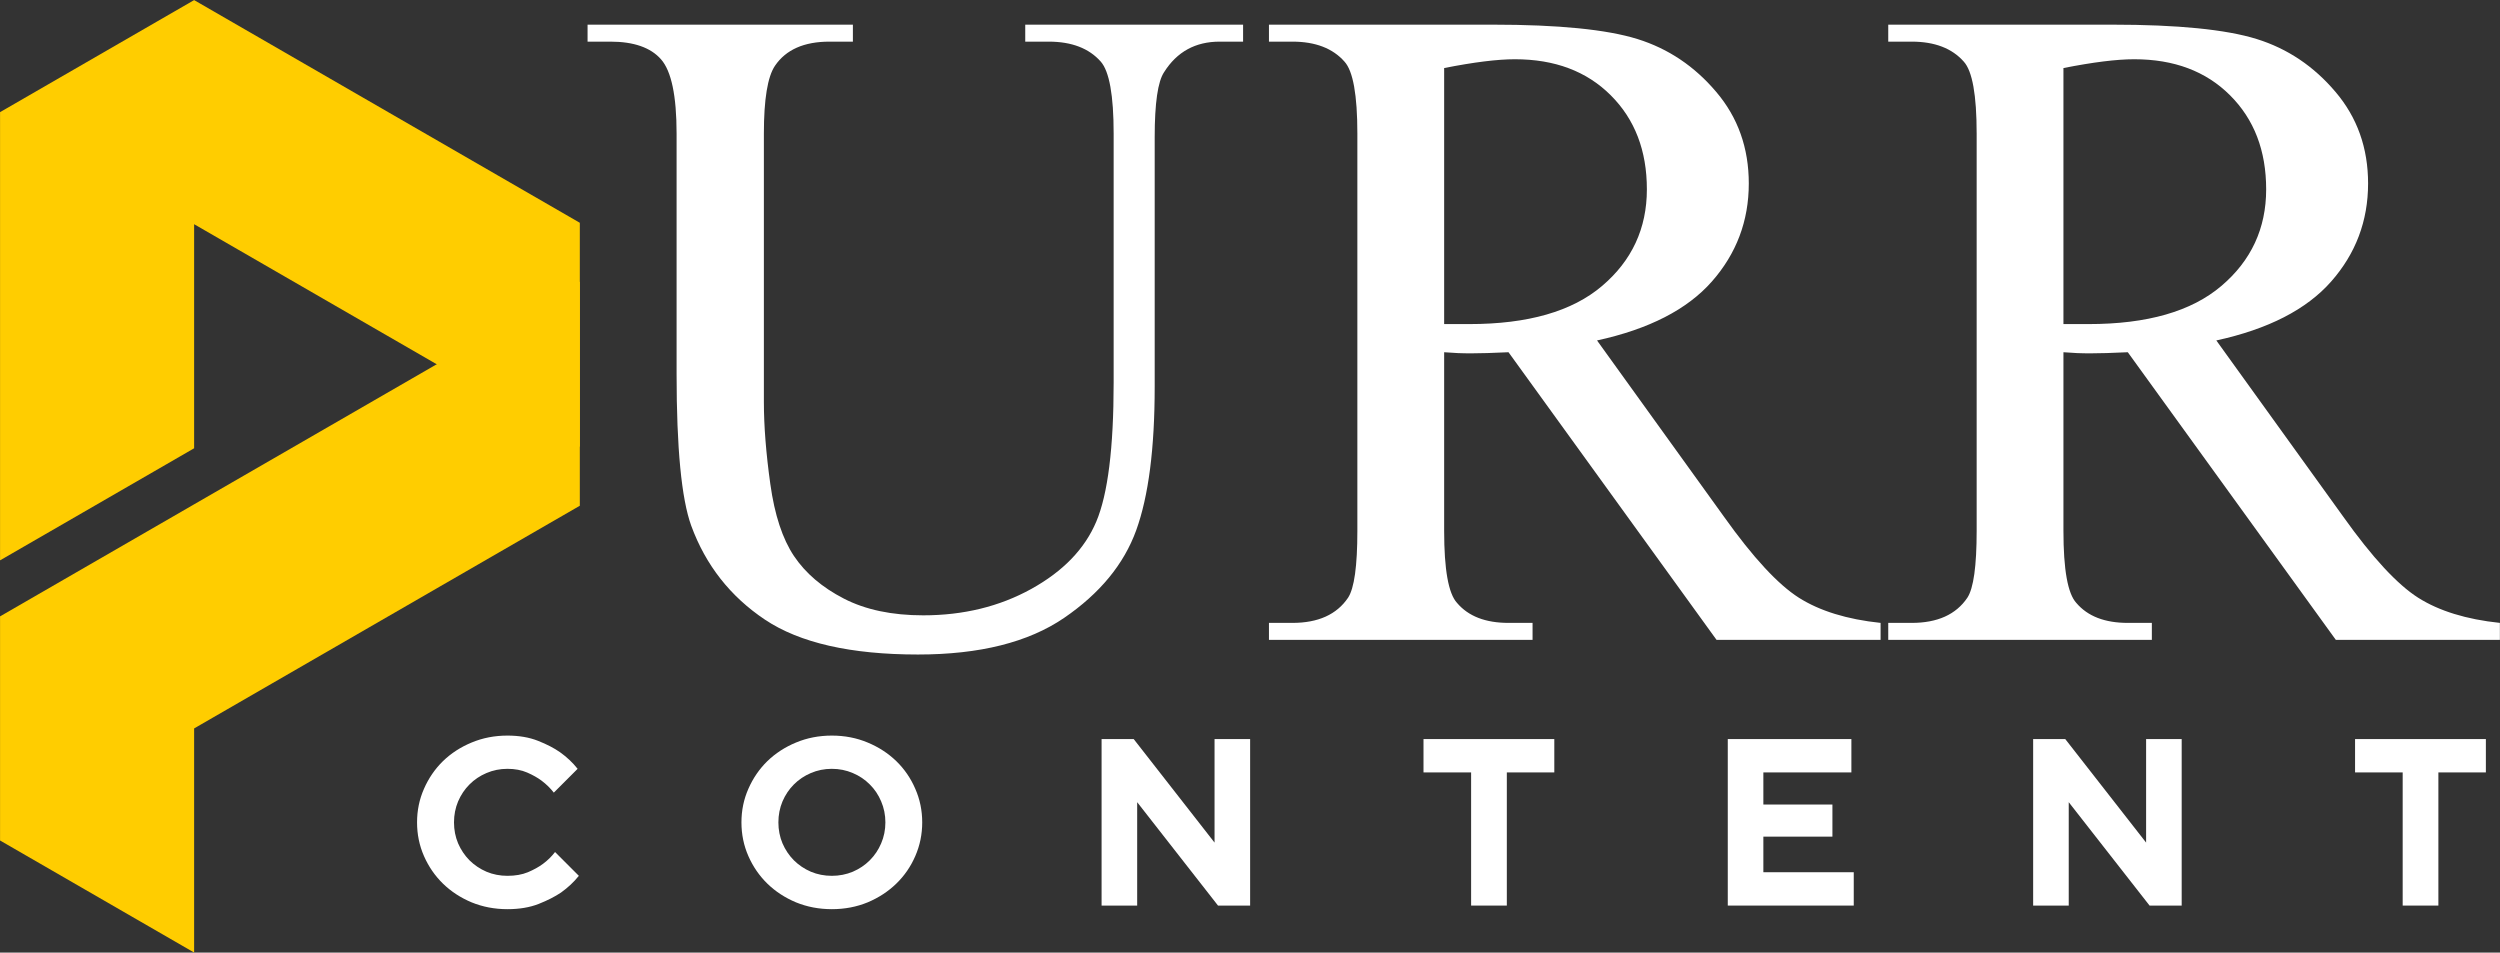 <svg xmlns="http://www.w3.org/2000/svg" xmlns:xlink="http://www.w3.org/1999/xlink" zoomAndPan="magnify" preserveAspectRatio="xMidYMid meet" version="1.0" viewBox="127.4 165.75 315.05 120.05"><rect x="127.4" y="165.75" width="315.05" height="120.05" fill="#333333" stroke="none"/><defs><g/><clipPath id="eb0a2ac7c3"><path d="M 127.398 201 L 200.469 201 L 200.469 286 L 127.398 286 Z M 127.398 201 " clip-rule="nonzero"/></clipPath><clipPath id="7c4ee295c1"><path d="M 127.398 165.766 L 200.469 165.766 L 200.469 237 L 127.398 237 Z M 127.398 165.766 " clip-rule="nonzero"/></clipPath></defs><g fill="#ffffff" fill-opacity="1"><g transform="translate(200.773, 246.388)"><g><path d="M 55.828 -75.391 L 55.828 -77.531 L 83.281 -77.531 L 83.281 -75.391 L 80.328 -75.391 C 77.273 -75.391 74.941 -74.109 73.328 -71.547 C 72.535 -70.367 72.141 -67.641 72.141 -63.359 L 72.141 -31.891 C 72.141 -24.117 71.363 -18.094 69.812 -13.812 C 68.258 -9.531 65.227 -5.848 60.719 -2.766 C 56.219 0.305 50.082 1.844 42.312 1.844 C 33.844 1.844 27.414 0.379 23.031 -2.547 C 18.656 -5.473 15.555 -9.422 13.734 -14.391 C 12.504 -17.797 11.891 -24.172 11.891 -33.516 L 11.891 -63.797 C 11.891 -68.566 11.234 -71.691 9.922 -73.172 C 8.617 -74.648 6.492 -75.391 3.547 -75.391 L 0.672 -75.391 L 0.672 -77.531 L 34.109 -77.531 L 34.109 -75.391 L 31.156 -75.391 C 27.957 -75.391 25.672 -74.379 24.297 -72.359 C 23.359 -70.984 22.891 -68.129 22.891 -63.797 L 22.891 -29.984 C 22.891 -26.973 23.16 -23.523 23.703 -19.641 C 24.242 -15.754 25.238 -12.727 26.688 -10.562 C 28.145 -8.395 30.238 -6.609 32.969 -5.203 C 35.695 -3.797 39.031 -3.094 42.969 -3.094 C 48.039 -3.094 52.582 -4.203 56.594 -6.422 C 60.602 -8.641 63.332 -11.469 64.781 -14.906 C 66.238 -18.352 66.969 -24.191 66.969 -32.422 L 66.969 -63.797 C 66.969 -68.617 66.426 -71.645 65.344 -72.875 C 63.863 -74.551 61.676 -75.391 58.781 -75.391 Z M 55.828 -75.391 "/></g></g></g><g fill="#ffffff" fill-opacity="1"><g transform="translate(285.314, 246.388)"><g><path d="M 79.078 0 L 58.406 0 L 32.188 -36.25 C 30.219 -36.156 28.645 -36.109 27.469 -36.109 C 26.926 -36.109 26.367 -36.117 25.797 -36.141 C 25.234 -36.172 24.66 -36.207 24.078 -36.25 L 24.078 -13.734 C 24.078 -8.859 24.617 -5.832 25.703 -4.656 C 27.129 -2.977 29.289 -2.141 32.188 -2.141 L 35.219 -2.141 L 35.219 0 L 2 0 L 2 -2.141 L 4.953 -2.141 C 8.203 -2.141 10.539 -3.195 11.969 -5.312 C 12.75 -6.5 13.141 -9.305 13.141 -13.734 L 13.141 -63.797 C 13.141 -68.672 12.598 -71.695 11.516 -72.875 C 10.035 -74.551 7.848 -75.391 4.953 -75.391 L 2 -75.391 L 2 -77.531 L 30.203 -77.531 C 38.473 -77.531 44.551 -76.926 48.438 -75.719 C 52.32 -74.508 55.629 -72.289 58.359 -69.062 C 61.098 -65.844 62.469 -61.992 62.469 -57.516 C 62.469 -52.797 60.914 -48.676 57.812 -45.156 C 54.707 -41.633 49.883 -39.16 43.344 -37.734 L 59.359 -15.5 C 63.004 -10.383 66.145 -6.988 68.781 -5.312 C 71.414 -3.645 74.848 -2.586 79.078 -2.141 Z M 24.078 -39.797 C 24.805 -39.797 25.43 -39.797 25.953 -39.797 C 26.473 -39.797 26.906 -39.797 27.25 -39.797 C 34.633 -39.797 40.207 -41.395 43.969 -44.594 C 47.738 -47.789 49.625 -51.852 49.625 -56.781 C 49.625 -61.656 48.109 -65.602 45.078 -68.625 C 42.047 -71.656 38.02 -73.172 33 -73.172 C 30.789 -73.172 27.816 -72.801 24.078 -72.062 Z M 24.078 -39.797 "/></g></g></g><g fill="#ffffff" fill-opacity="1"><g transform="translate(363.357, 246.388)"><g><path d="M 79.078 0 L 58.406 0 L 32.188 -36.25 C 30.219 -36.156 28.645 -36.109 27.469 -36.109 C 26.926 -36.109 26.367 -36.117 25.797 -36.141 C 25.234 -36.172 24.66 -36.207 24.078 -36.25 L 24.078 -13.734 C 24.078 -8.859 24.617 -5.832 25.703 -4.656 C 27.129 -2.977 29.289 -2.141 32.188 -2.141 L 35.219 -2.141 L 35.219 0 L 2 0 L 2 -2.141 L 4.953 -2.141 C 8.203 -2.141 10.539 -3.195 11.969 -5.312 C 12.75 -6.5 13.141 -9.305 13.141 -13.734 L 13.141 -63.797 C 13.141 -68.672 12.598 -71.695 11.516 -72.875 C 10.035 -74.551 7.848 -75.391 4.953 -75.391 L 2 -75.391 L 2 -77.531 L 30.203 -77.531 C 38.473 -77.531 44.551 -76.926 48.438 -75.719 C 52.32 -74.508 55.629 -72.289 58.359 -69.062 C 61.098 -65.844 62.469 -61.992 62.469 -57.516 C 62.469 -52.797 60.914 -48.676 57.812 -45.156 C 54.707 -41.633 49.883 -39.16 43.344 -37.734 L 59.359 -15.5 C 63.004 -10.383 66.145 -6.988 68.781 -5.312 C 71.414 -3.645 74.848 -2.586 79.078 -2.141 Z M 24.078 -39.797 C 24.805 -39.797 25.43 -39.797 25.953 -39.797 C 26.473 -39.797 26.906 -39.797 27.25 -39.797 C 34.633 -39.797 40.207 -41.395 43.969 -44.594 C 47.738 -47.789 49.625 -51.852 49.625 -56.781 C 49.625 -61.656 48.109 -65.602 45.078 -68.625 C 42.047 -71.656 38.02 -73.172 33 -73.172 C 30.789 -73.172 27.816 -72.801 24.078 -72.062 Z M 24.078 -39.797 "/></g></g></g><g fill="#ffffff" fill-opacity="1"><g transform="translate(178.613, 279.871)"><g><path d="M 12.734 0.453 C 11.117 0.453 9.613 0.164 8.219 -0.406 C 6.832 -0.988 5.629 -1.773 4.609 -2.766 C 3.598 -3.754 2.801 -4.91 2.219 -6.234 C 1.633 -7.566 1.344 -8.984 1.344 -10.484 C 1.344 -11.984 1.633 -13.395 2.219 -14.719 C 2.801 -16.051 3.598 -17.211 4.609 -18.203 C 5.629 -19.191 6.832 -19.973 8.219 -20.547 C 9.613 -21.129 11.117 -21.422 12.734 -21.422 C 14.191 -21.422 15.473 -21.203 16.578 -20.766 C 17.691 -20.328 18.617 -19.848 19.359 -19.328 C 20.223 -18.711 20.961 -18.016 21.578 -17.234 L 18.578 -14.234 C 18.141 -14.797 17.629 -15.297 17.047 -15.734 C 16.547 -16.109 15.938 -16.453 15.219 -16.766 C 14.5 -17.078 13.672 -17.234 12.734 -17.234 C 11.797 -17.234 10.914 -17.055 10.094 -16.703 C 9.281 -16.359 8.566 -15.879 7.953 -15.266 C 7.348 -14.66 6.867 -13.945 6.516 -13.125 C 6.172 -12.301 6 -11.422 6 -10.484 C 6 -9.547 6.172 -8.664 6.516 -7.844 C 6.867 -7.031 7.348 -6.316 7.953 -5.703 C 8.566 -5.098 9.281 -4.617 10.094 -4.266 C 10.914 -3.922 11.797 -3.75 12.734 -3.75 C 13.711 -3.75 14.57 -3.898 15.312 -4.203 C 16.051 -4.516 16.68 -4.863 17.203 -5.25 C 17.797 -5.688 18.305 -6.188 18.734 -6.75 L 21.734 -3.75 C 21.109 -2.969 20.359 -2.266 19.484 -1.641 C 18.723 -1.129 17.781 -0.648 16.656 -0.203 C 15.539 0.234 14.234 0.453 12.734 0.453 Z M 12.734 0.453 "/></g></g></g><g fill="#ffffff" fill-opacity="1"><g transform="translate(219.493, 279.871)"><g><path d="M 12.734 0.453 C 11.117 0.453 9.613 0.164 8.219 -0.406 C 6.832 -0.988 5.629 -1.773 4.609 -2.766 C 3.598 -3.754 2.801 -4.91 2.219 -6.234 C 1.633 -7.566 1.344 -8.984 1.344 -10.484 C 1.344 -11.984 1.633 -13.395 2.219 -14.719 C 2.801 -16.051 3.598 -17.211 4.609 -18.203 C 5.629 -19.191 6.832 -19.973 8.219 -20.547 C 9.613 -21.129 11.117 -21.422 12.734 -21.422 C 14.359 -21.422 15.863 -21.129 17.25 -20.547 C 18.633 -19.973 19.836 -19.191 20.859 -18.203 C 21.879 -17.211 22.676 -16.051 23.25 -14.719 C 23.832 -13.395 24.125 -11.984 24.125 -10.484 C 24.125 -8.984 23.832 -7.566 23.25 -6.234 C 22.676 -4.91 21.879 -3.754 20.859 -2.766 C 19.836 -1.773 18.633 -0.988 17.25 -0.406 C 15.863 0.164 14.359 0.453 12.734 0.453 Z M 12.734 -3.75 C 13.672 -3.75 14.551 -3.922 15.375 -4.266 C 16.195 -4.617 16.91 -5.098 17.516 -5.703 C 18.129 -6.316 18.609 -7.031 18.953 -7.844 C 19.305 -8.664 19.484 -9.547 19.484 -10.484 C 19.484 -11.422 19.305 -12.301 18.953 -13.125 C 18.609 -13.945 18.129 -14.66 17.516 -15.266 C 16.91 -15.879 16.195 -16.359 15.375 -16.703 C 14.551 -17.055 13.672 -17.234 12.734 -17.234 C 11.797 -17.234 10.914 -17.055 10.094 -16.703 C 9.281 -16.359 8.566 -15.879 7.953 -15.266 C 7.348 -14.66 6.867 -13.945 6.516 -13.125 C 6.172 -12.301 6 -11.422 6 -10.484 C 6 -9.547 6.172 -8.664 6.516 -7.844 C 6.867 -7.031 7.348 -6.316 7.953 -5.703 C 8.566 -5.098 9.281 -4.617 10.094 -4.266 C 10.914 -3.922 11.797 -3.75 12.734 -3.75 Z M 12.734 -3.75 "/></g></g></g><g fill="#ffffff" fill-opacity="1"><g transform="translate(263.519, 279.871)"><g><path d="M 2.703 -20.984 L 6.75 -20.984 L 16.938 -7.938 L 16.938 -20.984 L 21.422 -20.984 L 21.422 0 L 17.375 0 L 7.188 -13.031 L 7.188 0 L 2.703 0 Z M 2.703 -20.984 "/></g></g></g><g fill="#ffffff" fill-opacity="1"><g transform="translate(306.196, 279.871)"><g><path d="M 6.594 -16.781 L 0.594 -16.781 L 0.594 -20.984 L 17.078 -20.984 L 17.078 -16.781 L 11.094 -16.781 L 11.094 0 L 6.594 0 Z M 6.594 -16.781 "/></g></g></g><g fill="#ffffff" fill-opacity="1"><g transform="translate(342.431, 279.871)"><g><path d="M 2.703 -20.984 L 18.281 -20.984 L 18.281 -16.781 L 7.188 -16.781 L 7.188 -12.734 L 15.891 -12.734 L 15.891 -8.688 L 7.188 -8.688 L 7.188 -4.203 L 18.578 -4.203 L 18.578 0 L 2.703 0 Z M 2.703 -20.984 "/></g></g></g><g fill="#ffffff" fill-opacity="1"><g transform="translate(380.914, 279.871)"><g><path d="M 2.703 -20.984 L 6.75 -20.984 L 16.938 -7.938 L 16.938 -20.984 L 21.422 -20.984 L 21.422 0 L 17.375 0 L 7.188 -13.031 L 7.188 0 L 2.703 0 Z M 2.703 -20.984 "/></g></g></g><g fill="#ffffff" fill-opacity="1"><g transform="translate(423.591, 279.871)"><g><path d="M 6.594 -16.781 L 0.594 -16.781 L 0.594 -20.984 L 17.078 -20.984 L 17.078 -16.781 L 11.094 -16.781 L 11.094 0 L 6.594 0 Z M 6.594 -16.781 "/></g></g></g><g clip-path="url(#eb0a2ac7c3)"><path fill="#ffcd00" d="M 151.863 285.789 L 151.863 257.547 L 200.777 229.305 L 200.777 201.062 L 127.406 243.426 L 127.406 271.668 Z M 151.863 285.789 " fill-opacity="1" fill-rule="evenodd"/></g><g clip-path="url(#7c4ee295c1)"><path fill="#ffcd00" d="M 151.863 165.762 L 200.777 194.004 L 200.777 222.242 L 191.066 216.637 L 151.863 194.004 L 151.863 222.242 L 127.406 236.367 L 127.406 179.883 Z M 151.863 165.762 " fill-opacity="1" fill-rule="evenodd"/></g></svg>